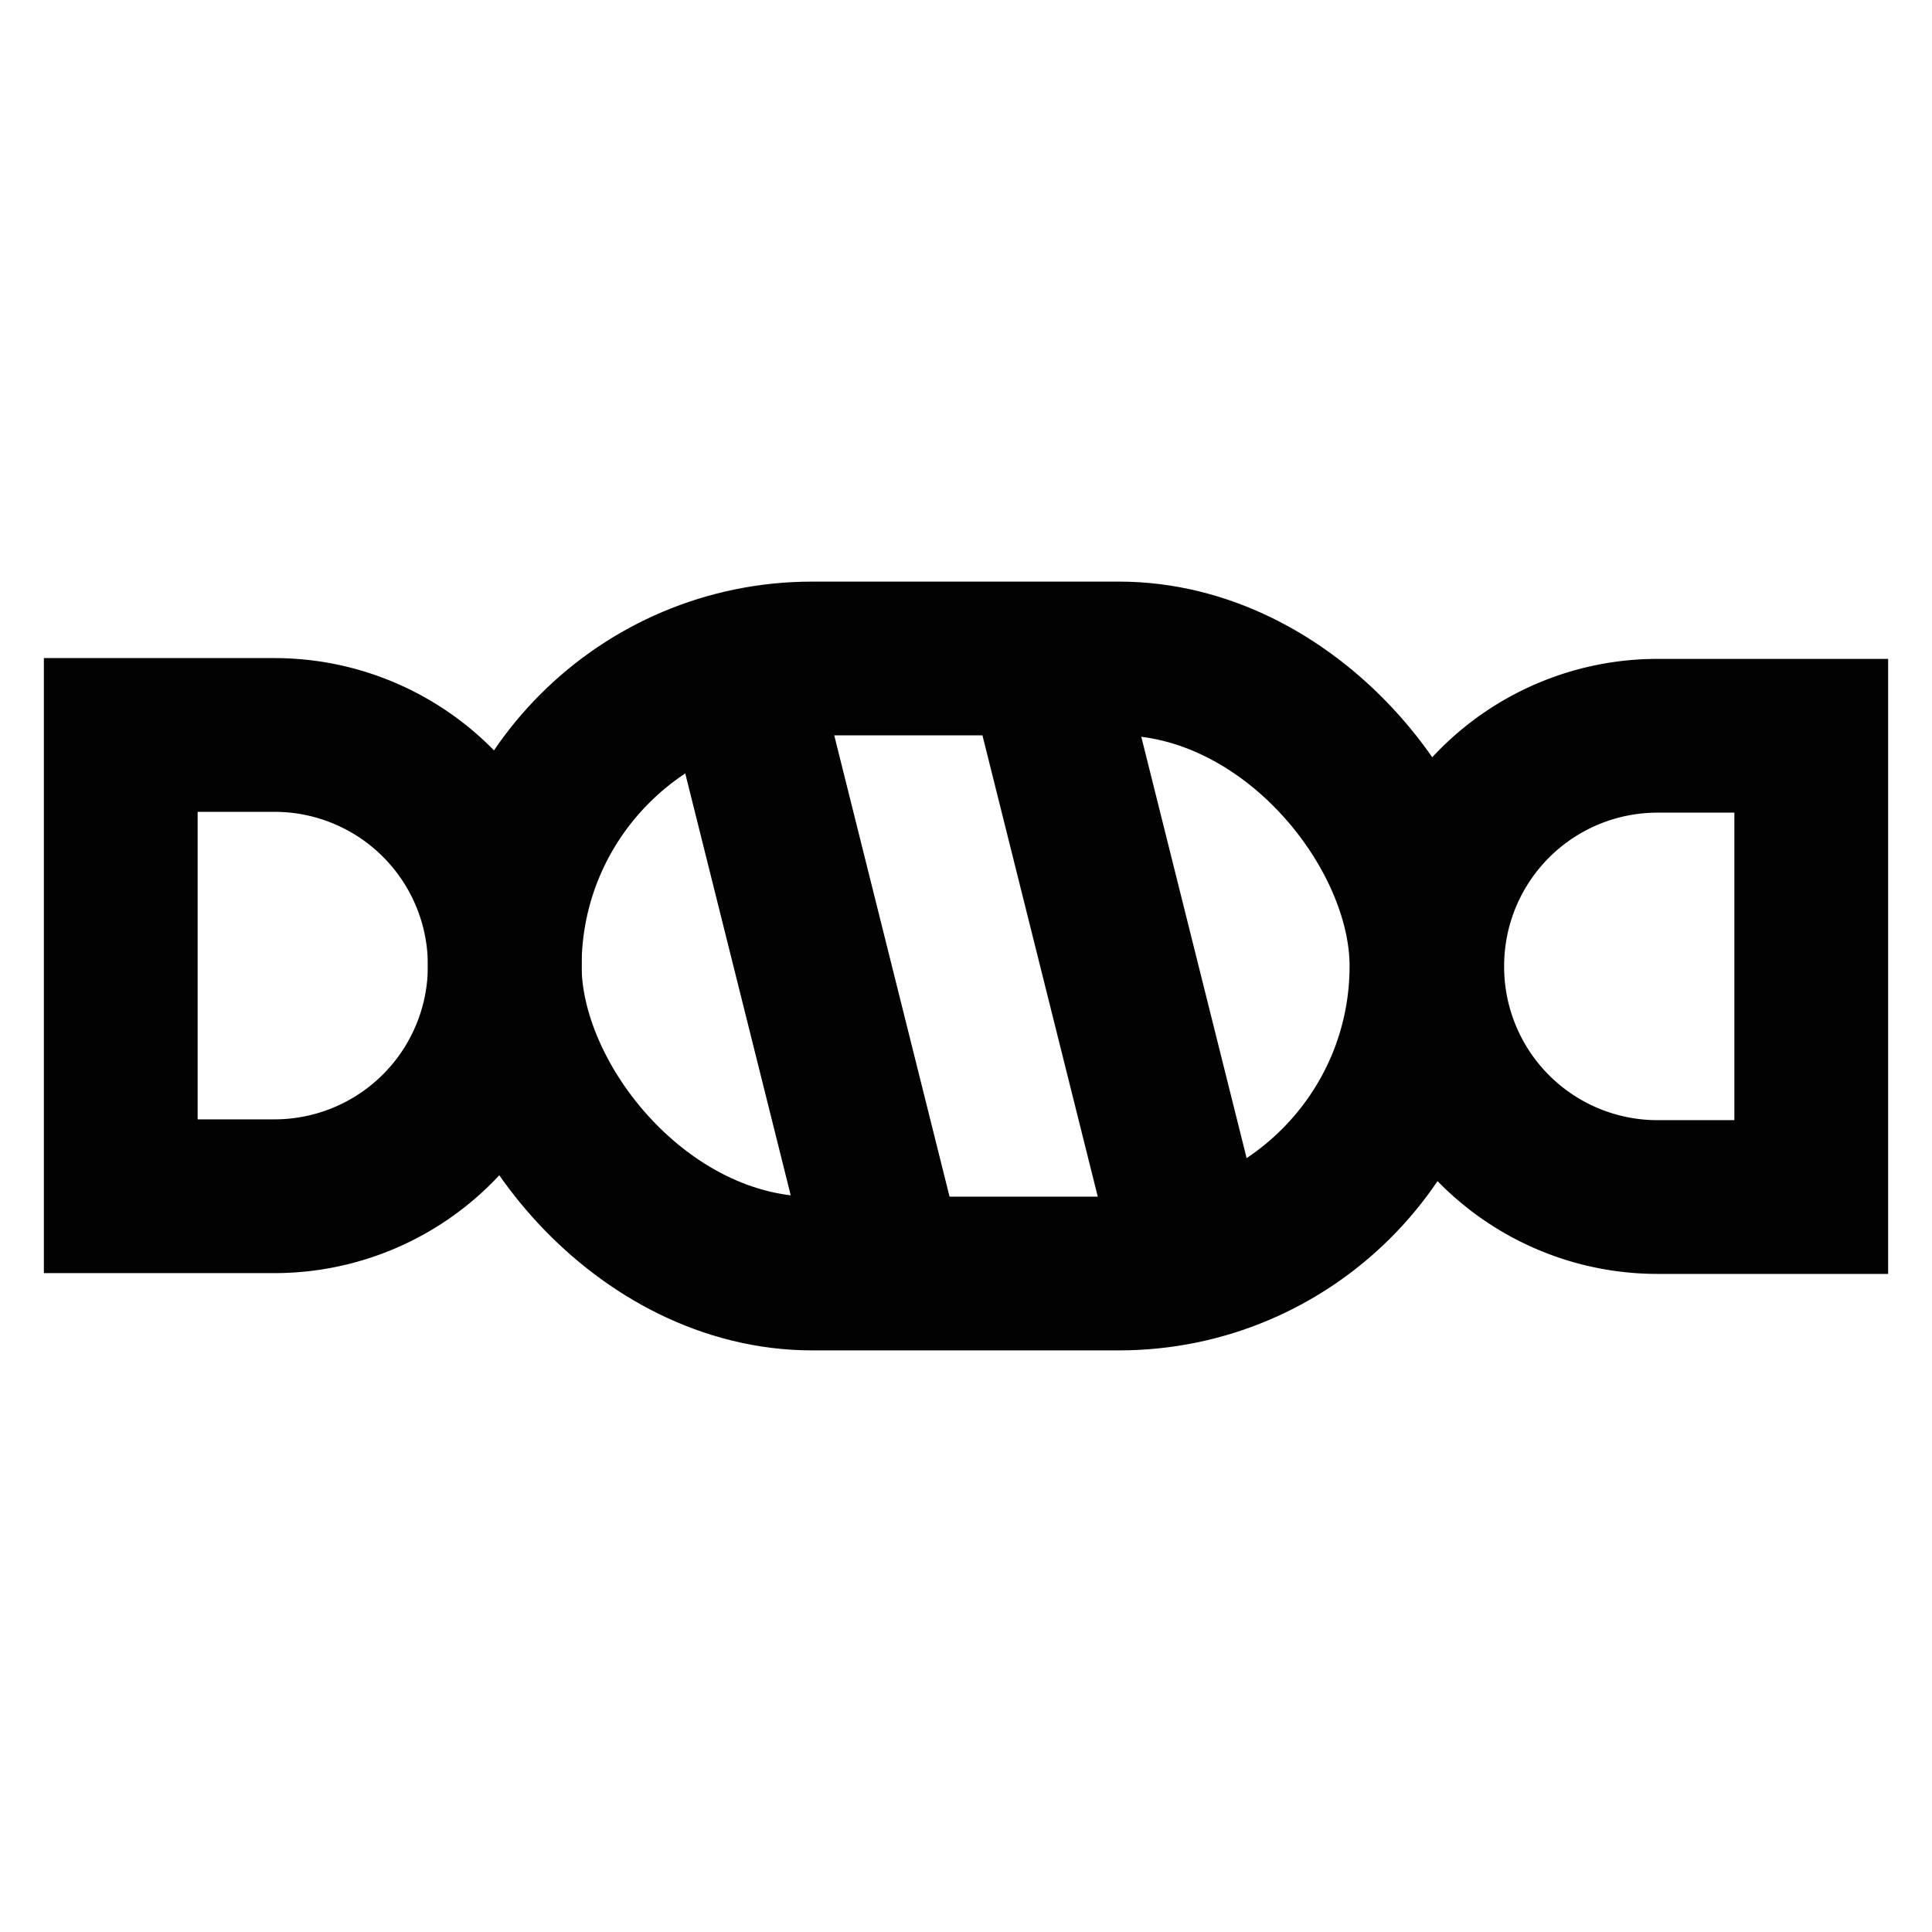 <?xml version="1.0" encoding="utf-8"?><!-- Скачано с сайта svg4.ru / Downloaded from svg4.ru -->
<svg width="800px" height="800px" viewBox="0 0 24 24" id="Layer_1" data-name="Layer 1" xmlns="http://www.w3.org/2000/svg"><defs><style>.cls-1{fill:none;stroke:#020202;stroke-miterlimit:10;stroke-width:1.91px;}</style></defs><rect class="cls-1" x="6.27" y="8.18" width="11.45" height="7.64" rx="3.82"/><path class="cls-1" d="M20.59,9.14H22.5a0,0,0,0,1,0,0v5.73a0,0,0,0,1,0,0H20.59A2.86,2.86,0,0,1,17.73,12v0A2.86,2.86,0,0,1,20.59,9.14Z"/><path class="cls-1" d="M4.36,9.14H6.27a0,0,0,0,1,0,0v5.73a0,0,0,0,1,0,0H4.36A2.86,2.86,0,0,1,1.5,12v0A2.86,2.86,0,0,1,4.36,9.14Z" transform="translate(7.77 24) rotate(180)"/><line class="cls-1" x1="9.14" y1="8.18" x2="11.05" y2="15.82"/><line class="cls-1" x1="12.95" y1="8.18" x2="14.86" y2="15.82"/></svg>